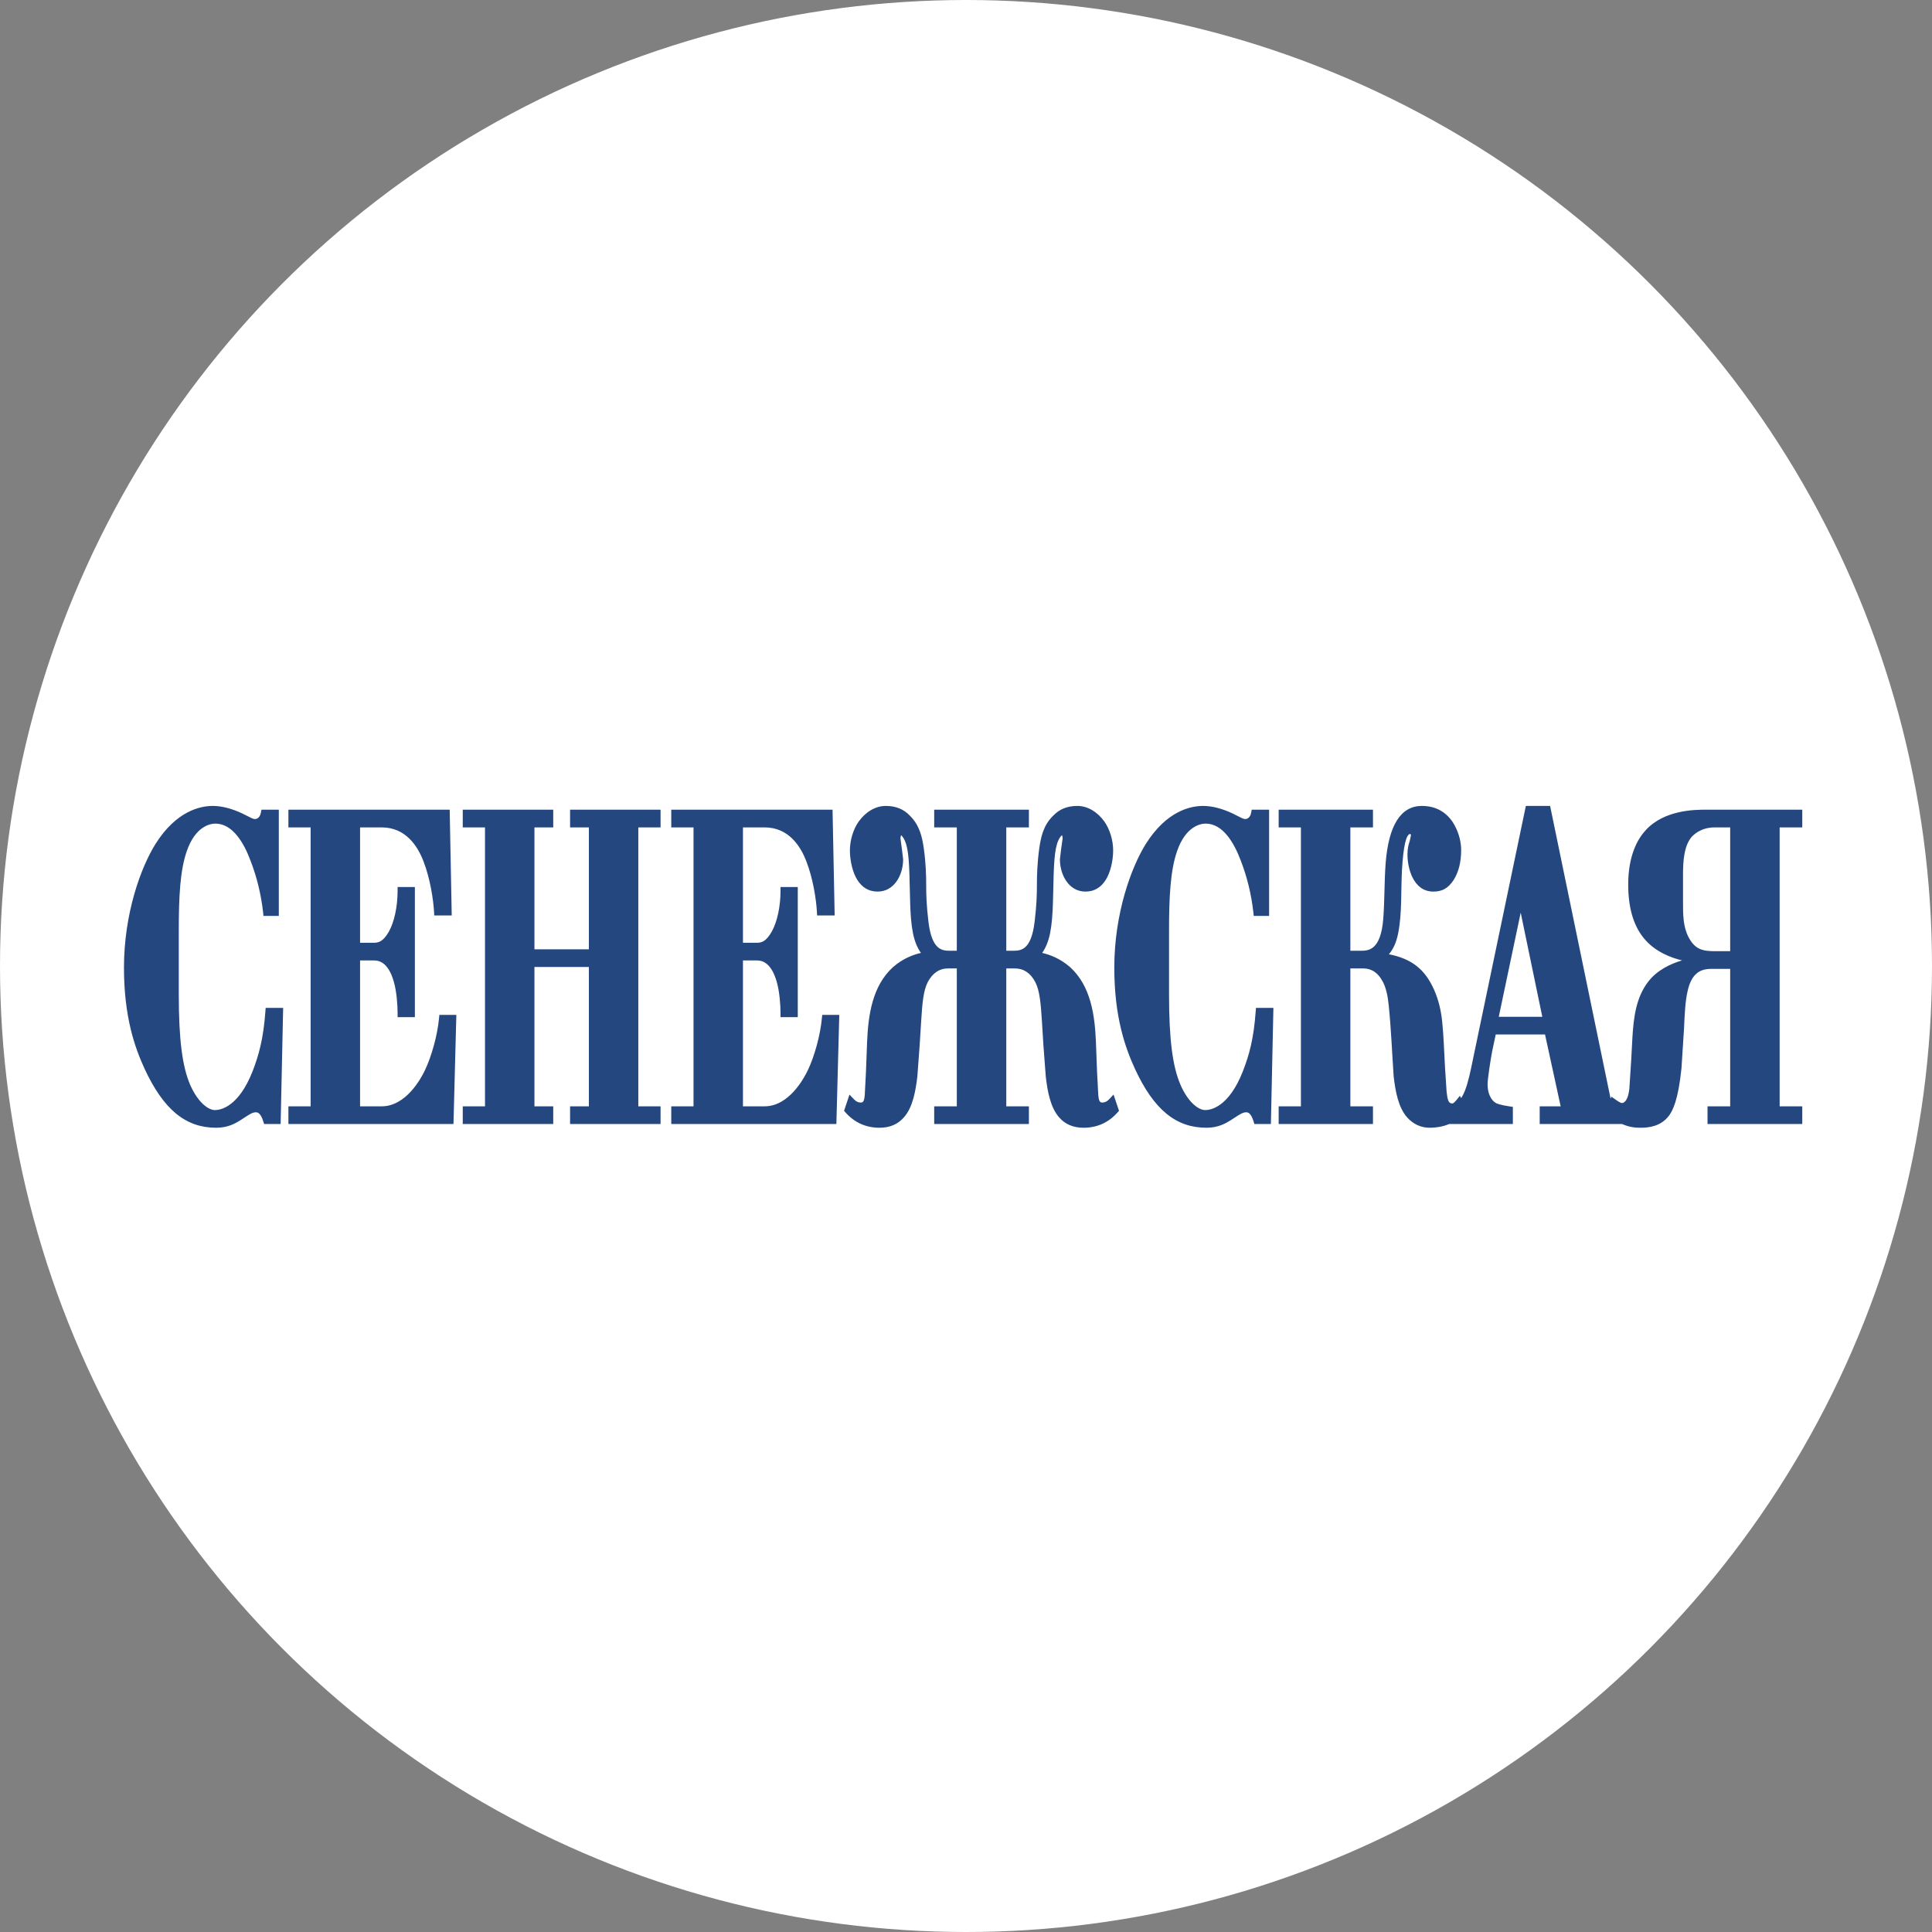 <svg width="54" height="54" viewBox="0 0 54 54" fill="none" xmlns="http://www.w3.org/2000/svg">
<rect x="0" y="0" width="54" height="54" fill="#808080" stroke="none"/>
<g clip-path="url(#clip0_1668_45715)">
<circle cx="27" cy="27" r="27" fill="white"/>
<path fill-rule="evenodd" clip-rule="evenodd" d="M51 23.604V22.108H47.76C45.944 22.108 45.045 23.115 45.045 24.703C45.045 25.454 45.225 26.056 45.583 26.493C45.698 26.636 45.829 26.752 45.966 26.853C45.469 27.282 45.273 27.889 45.201 28.496C44.683 25.991 43.86 22.005 43.86 22.005H42.277L40.93 28.453C40.879 27.997 40.751 27.533 40.5 27.131C40.284 26.785 40 26.54 39.642 26.369C39.726 26.089 39.761 25.755 39.776 25.336C40.337 25.518 40.877 25.302 41.18 24.83C41.584 24.201 41.563 23.305 41.145 22.687C40.696 22.023 39.687 21.751 39.002 22.276C39.002 22.209 39.002 22.108 39.002 22.108H34.609C34.609 22.108 34.597 22.174 34.591 22.201C34.022 21.977 33.493 21.927 32.919 22.163C32.522 22.326 32.074 22.646 31.675 23.259C31.565 22.845 31.329 22.469 30.941 22.225C30.714 22.081 30.458 22.005 30.193 22.005C30.016 22.005 29.782 22.102 29.611 22.151C29.479 22.189 29.384 22.198 29.384 22.108H25.646C25.646 22.108 25.646 22.189 25.646 22.225C25.089 21.878 24.378 21.948 23.893 22.371L23.888 22.108H6.93C6.93 22.108 6.918 22.174 6.912 22.2C6.601 22.078 6.308 22.005 6.025 22.005C5.562 22.005 4.674 22.174 3.956 23.314C3.373 24.239 3 25.694 3 27.021C3 28.503 3.329 29.416 3.619 30.044C4.008 30.885 4.692 31.999 6.122 31.999C6.562 31.999 6.854 31.852 7.025 31.75C7.042 31.795 7.067 31.863 7.067 31.863L7.596 31.895H23.991V31.875C24.549 32.09 25.2 32.036 25.646 31.636C25.646 31.763 25.646 31.895 25.646 31.895H29.384C29.384 31.895 29.384 31.764 29.384 31.638C29.814 32.022 30.448 32.088 30.993 31.895C31.439 31.738 31.686 31.452 31.96 31.121C32.376 31.612 32.957 31.999 33.801 31.999C34.24 31.999 34.532 31.852 34.704 31.75C34.721 31.795 34.746 31.863 34.746 31.863L35.274 31.895H39.002C39.002 31.895 39.002 31.712 39.002 31.539C39.352 31.918 39.763 31.999 40.047 31.999C40.274 31.999 40.491 31.963 40.693 31.895H45.303C45.496 31.963 45.704 31.999 45.929 31.999C46.473 31.999 46.892 31.817 47.17 31.457C47.205 31.412 47.233 31.355 47.261 31.305C47.261 31.33 47.261 31.895 47.261 31.895H51V30.4C51 30.4 50.417 30.4 50.368 30.4C50.368 29.452 50.368 24.552 50.368 23.604C50.417 23.604 51 23.604 51 23.604Z" fill="white"/>
<path d="M51 23.604V22.108H47.76C45.944 22.108 45.045 23.115 45.045 24.703C45.045 25.454 45.225 26.056 45.583 26.493C45.698 26.636 45.829 26.752 45.966 26.853C45.469 27.282 45.273 27.889 45.201 28.496C44.683 25.991 43.86 22.005 43.86 22.005H42.277L40.93 28.453C40.879 27.997 40.751 27.533 40.5 27.131C40.284 26.785 40 26.54 39.642 26.369C39.726 26.089 39.761 25.755 39.776 25.336C40.337 25.518 40.877 25.302 41.18 24.83C41.584 24.201 41.563 23.305 41.145 22.687C40.696 22.023 39.687 21.751 39.002 22.276C39.002 22.209 39.002 22.108 39.002 22.108H34.609C34.609 22.108 34.597 22.174 34.591 22.201C34.022 21.977 33.493 21.927 32.919 22.163C32.522 22.326 32.074 22.646 31.675 23.259C31.565 22.845 31.329 22.469 30.941 22.225C30.714 22.081 30.458 22.005 30.193 22.005C30.016 22.005 29.782 22.102 29.611 22.151C29.479 22.189 29.384 22.198 29.384 22.108H25.646C25.646 22.108 25.646 22.189 25.646 22.225C25.089 21.878 24.378 21.948 23.893 22.371L23.888 22.108H6.93C6.93 22.108 6.918 22.174 6.912 22.2C6.601 22.078 6.308 22.005 6.025 22.005C5.562 22.005 4.674 22.174 3.956 23.314C3.373 24.239 3 25.694 3 27.021C3 28.503 3.329 29.416 3.619 30.044C4.008 30.885 4.692 31.999 6.122 31.999C6.562 31.999 6.854 31.852 7.025 31.75C7.042 31.795 7.067 31.863 7.067 31.863L7.596 31.895H23.991V31.875C24.549 32.09 25.2 32.036 25.646 31.636C25.646 31.763 25.646 31.895 25.646 31.895H29.384C29.384 31.895 29.384 31.764 29.384 31.638C29.814 32.022 30.448 32.088 30.993 31.895C31.439 31.738 31.686 31.452 31.96 31.121C32.376 31.612 32.957 31.999 33.801 31.999C34.24 31.999 34.532 31.852 34.704 31.75C34.721 31.795 34.746 31.863 34.746 31.863L35.274 31.895H39.002C39.002 31.895 39.002 31.712 39.002 31.539C39.352 31.918 39.763 31.999 40.047 31.999C40.274 31.999 40.491 31.963 40.693 31.895H45.303C45.496 31.963 45.704 31.999 45.929 31.999C46.473 31.999 46.892 31.817 47.17 31.457C47.205 31.412 47.233 31.355 47.261 31.305C47.261 31.33 47.261 31.895 47.261 31.895H51V30.4C51 30.4 50.417 30.4 50.368 30.4C50.368 29.452 50.368 24.552 50.368 23.604C50.417 23.604 51 23.604 51 23.604Z" stroke="white" stroke-width="2.646" stroke-miterlimit="2.613" stroke-linecap="round" stroke-linejoin="round"/>
<path fill-rule="evenodd" clip-rule="evenodd" d="M12.271 28.462C12.226 28.935 12.065 29.522 11.873 29.922C11.761 30.157 11.342 30.922 10.669 30.922C10.669 30.922 10.225 30.922 10.064 30.922C10.064 30.73 10.064 27.037 10.064 26.845C10.198 26.845 10.444 26.845 10.444 26.845C10.544 26.845 10.843 26.845 11.01 27.449C11.086 27.715 11.113 28.088 11.113 28.327V28.43H11.596V24.792H11.113V24.895C11.113 25.337 11.022 25.765 10.869 26.04C10.705 26.326 10.574 26.351 10.444 26.351C10.444 26.351 10.198 26.351 10.064 26.351C10.064 26.163 10.064 23.314 10.064 23.126C10.225 23.126 10.669 23.126 10.669 23.126C11.335 23.126 11.673 23.643 11.838 24.078C12.023 24.557 12.112 25.139 12.132 25.49L12.137 25.588H12.626L12.569 22.631H12.459H8.061V23.126C8.061 23.126 8.531 23.126 8.682 23.126C8.682 23.325 8.682 30.723 8.682 30.922C8.531 30.922 8.061 30.922 8.061 30.922V31.416H12.675L12.755 28.367H12.28L12.271 28.462V28.462ZM15.934 22.631V23.126C15.934 23.126 16.32 23.126 16.459 23.126C16.459 23.315 16.459 26.346 16.459 26.534C16.276 26.534 15.123 26.534 14.938 26.534C14.938 26.346 14.938 23.315 14.938 23.126C15.077 23.126 15.463 23.126 15.463 23.126V22.631H12.934V23.126C12.934 23.126 13.405 23.126 13.556 23.126C13.556 23.325 13.556 30.723 13.556 30.922C13.405 30.922 12.934 30.922 12.934 30.922V31.416H15.463V30.922C15.463 30.922 15.077 30.922 14.938 30.922C14.938 30.731 14.938 27.22 14.938 27.028C15.123 27.028 16.276 27.028 16.459 27.028C16.459 27.22 16.459 30.731 16.459 30.922C16.32 30.922 15.934 30.922 15.934 30.922V31.416H18.463V30.922C18.463 30.922 17.993 30.922 17.841 30.922C17.841 30.723 17.841 23.325 17.841 23.126C17.993 23.126 18.463 23.126 18.463 23.126V22.631H18.35H15.934V22.631ZM22.972 28.462C22.927 28.934 22.768 29.521 22.575 29.922C22.462 30.157 22.044 30.922 21.371 30.922C21.371 30.922 20.926 30.922 20.766 30.922C20.766 30.73 20.766 27.037 20.766 26.845C20.9 26.845 21.146 26.845 21.146 26.845C21.244 26.845 21.544 26.845 21.712 27.449C21.788 27.716 21.816 28.088 21.816 28.327V28.43H22.298V24.792H21.816V24.895C21.816 25.337 21.724 25.765 21.57 26.04C21.408 26.326 21.277 26.351 21.146 26.351C21.146 26.351 20.9 26.351 20.766 26.351C20.766 26.163 20.766 23.314 20.766 23.126C20.926 23.126 21.371 23.126 21.371 23.126C22.037 23.126 22.374 23.643 22.539 24.078C22.725 24.558 22.814 25.139 22.833 25.49L22.838 25.588H23.329L23.27 22.631H23.16H18.762V23.126C18.762 23.126 19.232 23.126 19.384 23.126C19.384 23.325 19.384 30.723 19.384 30.922C19.232 30.922 18.762 30.922 18.762 30.922V31.416H23.377L23.458 28.367H22.982L22.972 28.462V28.462ZM30.991 30.734C30.941 30.788 30.876 30.817 30.808 30.817C30.719 30.817 30.698 30.743 30.686 30.398L30.685 30.367C30.685 30.363 30.663 29.956 30.663 29.956V29.956C30.663 29.954 30.631 29.11 30.631 29.11C30.6 28.378 30.489 27.561 29.914 27.036C29.628 26.782 29.323 26.679 29.129 26.634C29.336 26.339 29.413 25.941 29.432 25.16L29.437 24.962C29.454 24.177 29.465 23.743 29.584 23.483C29.622 23.404 29.658 23.364 29.683 23.343C29.691 23.363 29.7 23.393 29.7 23.441L29.658 23.737C29.659 23.735 29.625 24.018 29.625 24.018C29.625 24.455 29.875 24.92 30.337 24.92C30.579 24.92 30.765 24.814 30.905 24.594C31.03 24.401 31.113 24.068 31.113 23.769C31.113 23.488 31.02 23.181 30.871 22.967C30.671 22.687 30.395 22.526 30.112 22.526C29.831 22.526 29.61 22.616 29.438 22.798C29.16 23.066 29.093 23.399 29.047 23.716C28.99 24.14 28.982 24.478 28.982 24.725C28.982 25.038 28.972 25.307 28.918 25.761C28.822 26.574 28.522 26.574 28.302 26.574C28.302 26.574 28.209 26.574 28.126 26.574C28.126 26.384 28.126 23.315 28.126 23.126C28.278 23.126 28.758 23.126 28.758 23.126V22.631H26.111V23.126C26.111 23.126 26.591 23.126 26.743 23.126C26.743 23.315 26.743 26.384 26.743 26.574C26.659 26.574 26.567 26.574 26.567 26.574C26.347 26.574 26.047 26.574 25.95 25.761C25.897 25.306 25.887 25.037 25.887 24.725C25.887 24.479 25.88 24.141 25.821 23.717C25.778 23.413 25.709 23.067 25.427 22.794C25.258 22.616 25.037 22.526 24.757 22.526C24.474 22.526 24.198 22.687 23.998 22.966C23.847 23.181 23.755 23.488 23.755 23.769C23.755 24.069 23.838 24.401 23.963 24.594C24.103 24.814 24.289 24.92 24.531 24.92C24.994 24.92 25.243 24.455 25.243 24.018L25.209 23.735C25.209 23.733 25.169 23.441 25.169 23.441C25.169 23.393 25.178 23.363 25.187 23.343C25.212 23.365 25.246 23.404 25.285 23.485C25.405 23.743 25.415 24.177 25.432 24.963L25.437 25.16C25.455 25.941 25.532 26.339 25.74 26.634C25.546 26.679 25.242 26.781 24.956 27.035C24.379 27.561 24.268 28.378 24.236 29.109C24.236 29.11 24.204 29.96 24.204 29.96L24.183 30.363C24.183 30.367 24.181 30.398 24.181 30.398C24.171 30.743 24.149 30.817 24.06 30.817C23.993 30.817 23.927 30.788 23.877 30.734L23.743 30.595L23.592 31.047L23.629 31.09C23.882 31.376 24.203 31.521 24.584 31.521C24.869 31.521 25.096 31.424 25.262 31.233C25.509 30.959 25.591 30.503 25.64 30.093C25.64 30.092 25.704 29.228 25.704 29.228L25.747 28.542C25.777 28.053 25.808 27.689 25.929 27.454C26.063 27.198 26.255 27.068 26.502 27.068C26.502 27.068 26.638 27.068 26.743 27.068C26.743 27.259 26.743 30.731 26.743 30.922C26.591 30.922 26.111 30.922 26.111 30.922V31.416H28.758V30.922C28.758 30.922 28.278 30.922 28.126 30.922C28.126 30.731 28.126 27.259 28.126 27.068C28.231 27.068 28.367 27.068 28.367 27.068C28.613 27.068 28.806 27.198 28.939 27.454C29.06 27.689 29.091 28.053 29.122 28.542L29.164 29.22L29.23 30.092C29.277 30.502 29.359 30.958 29.607 31.235C29.772 31.424 30 31.521 30.284 31.521C30.665 31.521 30.987 31.376 31.238 31.09L31.277 31.047L31.124 30.594L30.991 30.734V30.734ZM35.097 28.268C35.042 29.036 34.914 29.492 34.739 29.942C34.345 30.948 33.836 31.027 33.688 31.027C33.498 31.027 33.212 30.812 33 30.332C32.773 29.813 32.675 29.052 32.675 27.789V25.996C32.675 25.063 32.714 24.333 32.896 23.8C33.142 23.077 33.573 23.02 33.699 23.02C34.188 23.02 34.498 23.574 34.674 24.039C34.856 24.503 34.976 24.998 35.033 25.509L35.043 25.601H35.472V22.631H34.986L34.97 22.716C34.939 22.88 34.834 22.893 34.802 22.893C34.76 22.893 34.69 22.858 34.587 22.805L34.449 22.735C34.146 22.595 33.877 22.526 33.624 22.526C33.277 22.526 32.609 22.664 32.027 23.586C31.621 24.235 31.145 25.53 31.145 27.044C31.145 28.436 31.454 29.287 31.721 29.873C32.249 31.013 32.866 31.521 33.72 31.521C34.055 31.521 34.257 31.397 34.392 31.315C34.405 31.307 34.522 31.231 34.522 31.231C34.633 31.158 34.737 31.089 34.824 31.089C34.871 31.089 34.958 31.089 35.037 31.341L35.06 31.416H35.522L35.592 28.171H35.105L35.097 28.268ZM43.108 28.42C42.906 28.42 42.094 28.42 41.891 28.42C41.933 28.227 42.348 26.247 42.504 25.509C42.657 26.247 43.067 28.227 43.108 28.42ZM47.041 24.45C47.041 24.059 47.069 23.664 47.267 23.41C47.321 23.345 47.529 23.126 47.926 23.126C47.926 23.126 48.217 23.126 48.359 23.126C48.359 23.315 48.359 26.396 48.359 26.586C48.222 26.586 47.958 26.586 47.958 26.586C47.618 26.586 47.382 26.559 47.192 26.187C47.041 25.894 47.041 25.561 47.041 25.209V24.45ZM50.374 23.126V22.631H47.678C47.391 22.631 46.516 22.631 45.996 23.206C45.774 23.447 45.509 23.906 45.509 24.725C45.509 25.366 45.655 25.866 45.939 26.214C46.255 26.611 46.73 26.776 47.014 26.843C46.69 26.94 46.316 27.114 46.065 27.442C45.723 27.889 45.661 28.451 45.627 28.989L45.592 29.637L45.541 30.427C45.511 30.723 45.415 30.83 45.333 30.83C45.313 30.83 45.266 30.813 45.155 30.734L45.041 30.653L45.016 30.704C44.743 29.381 43.326 22.526 43.326 22.526H43.233H42.648L41.162 29.644C41.102 29.933 41.044 30.233 40.942 30.493C40.911 30.572 40.876 30.638 40.839 30.694L40.805 30.627L40.691 30.767C40.627 30.842 40.603 30.842 40.587 30.842C40.486 30.842 40.457 30.741 40.433 30.515C40.432 30.51 40.41 30.163 40.389 29.839C40.363 29.415 40.353 28.969 40.309 28.548C40.279 28.268 40.218 27.965 40.081 27.659C39.825 27.084 39.448 26.796 38.82 26.672C38.946 26.522 39.027 26.346 39.079 26.085C39.192 25.516 39.153 24.892 39.186 24.31C39.225 23.645 39.303 23.309 39.42 23.309C39.425 23.312 39.436 23.33 39.436 23.35L39.402 23.508C39.374 23.593 39.339 23.7 39.339 23.887C39.339 24.244 39.49 24.92 40.062 24.92C40.316 24.92 40.479 24.825 40.63 24.595C40.769 24.377 40.84 24.095 40.84 23.757C40.84 23.49 40.748 23.196 40.598 22.969C40.395 22.675 40.107 22.526 39.741 22.526C39.152 22.526 38.812 23.066 38.729 24.128C38.69 24.644 38.703 25.155 38.663 25.675C38.594 26.574 38.239 26.574 38.027 26.574C38.027 26.574 37.858 26.574 37.743 26.574C37.743 26.384 37.743 23.315 37.743 23.126C37.895 23.126 38.375 23.126 38.375 23.126V22.631H35.739V23.126C35.739 23.126 36.209 23.126 36.361 23.126C36.361 23.325 36.361 30.723 36.361 30.922C36.209 30.922 35.739 30.922 35.739 30.922V31.416H38.375V30.922C38.375 30.922 37.895 30.922 37.743 30.922C37.743 30.731 37.743 27.259 37.743 27.068C37.872 27.068 38.091 27.068 38.091 27.068C38.237 27.068 38.452 27.102 38.624 27.394C38.74 27.581 38.79 27.844 38.816 28.107C38.883 28.764 38.908 29.433 38.954 30.092C39.002 30.502 39.084 30.958 39.333 31.235C39.505 31.424 39.718 31.521 39.966 31.521C40.121 31.521 40.312 31.497 40.507 31.416H42.285V30.937L42.191 30.924C41.921 30.883 41.836 30.846 41.796 30.821C41.66 30.733 41.578 30.538 41.578 30.304C41.578 30.159 41.663 29.611 41.705 29.393C41.705 29.394 41.773 29.071 41.806 28.914C41.96 28.914 43.031 28.914 43.184 28.914C43.215 29.059 43.575 30.711 43.621 30.922C43.456 30.922 43.035 30.922 43.035 30.922V31.416H45.336C45.53 31.503 45.703 31.521 45.847 31.521C46.08 31.521 46.415 31.487 46.645 31.189C46.753 31.043 46.907 30.75 46.998 29.856L47.069 28.75C47.088 28.33 47.102 27.997 47.168 27.706C47.264 27.273 47.464 27.081 47.818 27.081C47.818 27.081 48.205 27.081 48.359 27.081C48.359 27.271 48.359 30.731 48.359 30.922C48.207 30.922 47.726 30.922 47.726 30.922V31.416H50.374V30.922C50.374 30.922 49.893 30.922 49.742 30.922C49.742 30.723 49.742 23.325 49.742 23.126C49.893 23.126 50.374 23.126 50.374 23.126V23.126ZM7.418 28.268C7.362 29.036 7.234 29.492 7.06 29.942C6.666 30.948 6.156 31.027 6.009 31.027C5.82 31.027 5.534 30.812 5.32 30.332C5.094 29.813 4.997 29.052 4.997 27.789V25.996C4.997 25.063 5.034 24.333 5.217 23.8C5.463 23.077 5.894 23.02 6.02 23.02C6.509 23.02 6.821 23.574 6.995 24.038C7.177 24.503 7.298 24.997 7.355 25.509L7.364 25.601H7.793V22.631H7.308L7.291 22.717C7.259 22.88 7.155 22.893 7.124 22.893C7.08 22.893 7.011 22.858 6.908 22.805L6.769 22.735C6.467 22.595 6.198 22.526 5.945 22.526C5.599 22.526 4.93 22.664 4.348 23.586C3.94 24.235 3.465 25.53 3.465 27.044C3.465 28.436 3.773 29.287 4.041 29.873C4.571 31.013 5.187 31.521 6.042 31.521C6.376 31.521 6.579 31.397 6.713 31.315C6.725 31.307 6.843 31.231 6.843 31.231C6.953 31.158 7.058 31.089 7.145 31.089C7.189 31.089 7.279 31.089 7.358 31.341L7.382 31.416H7.844L7.914 28.171H7.425L7.418 28.268" fill="#25477F"/>
</g>
<defs>
<clipPath id="clip0_1668_45715">
<rect width="54" height="54" fill="white"/>
</clipPath>
</defs>
</svg>
